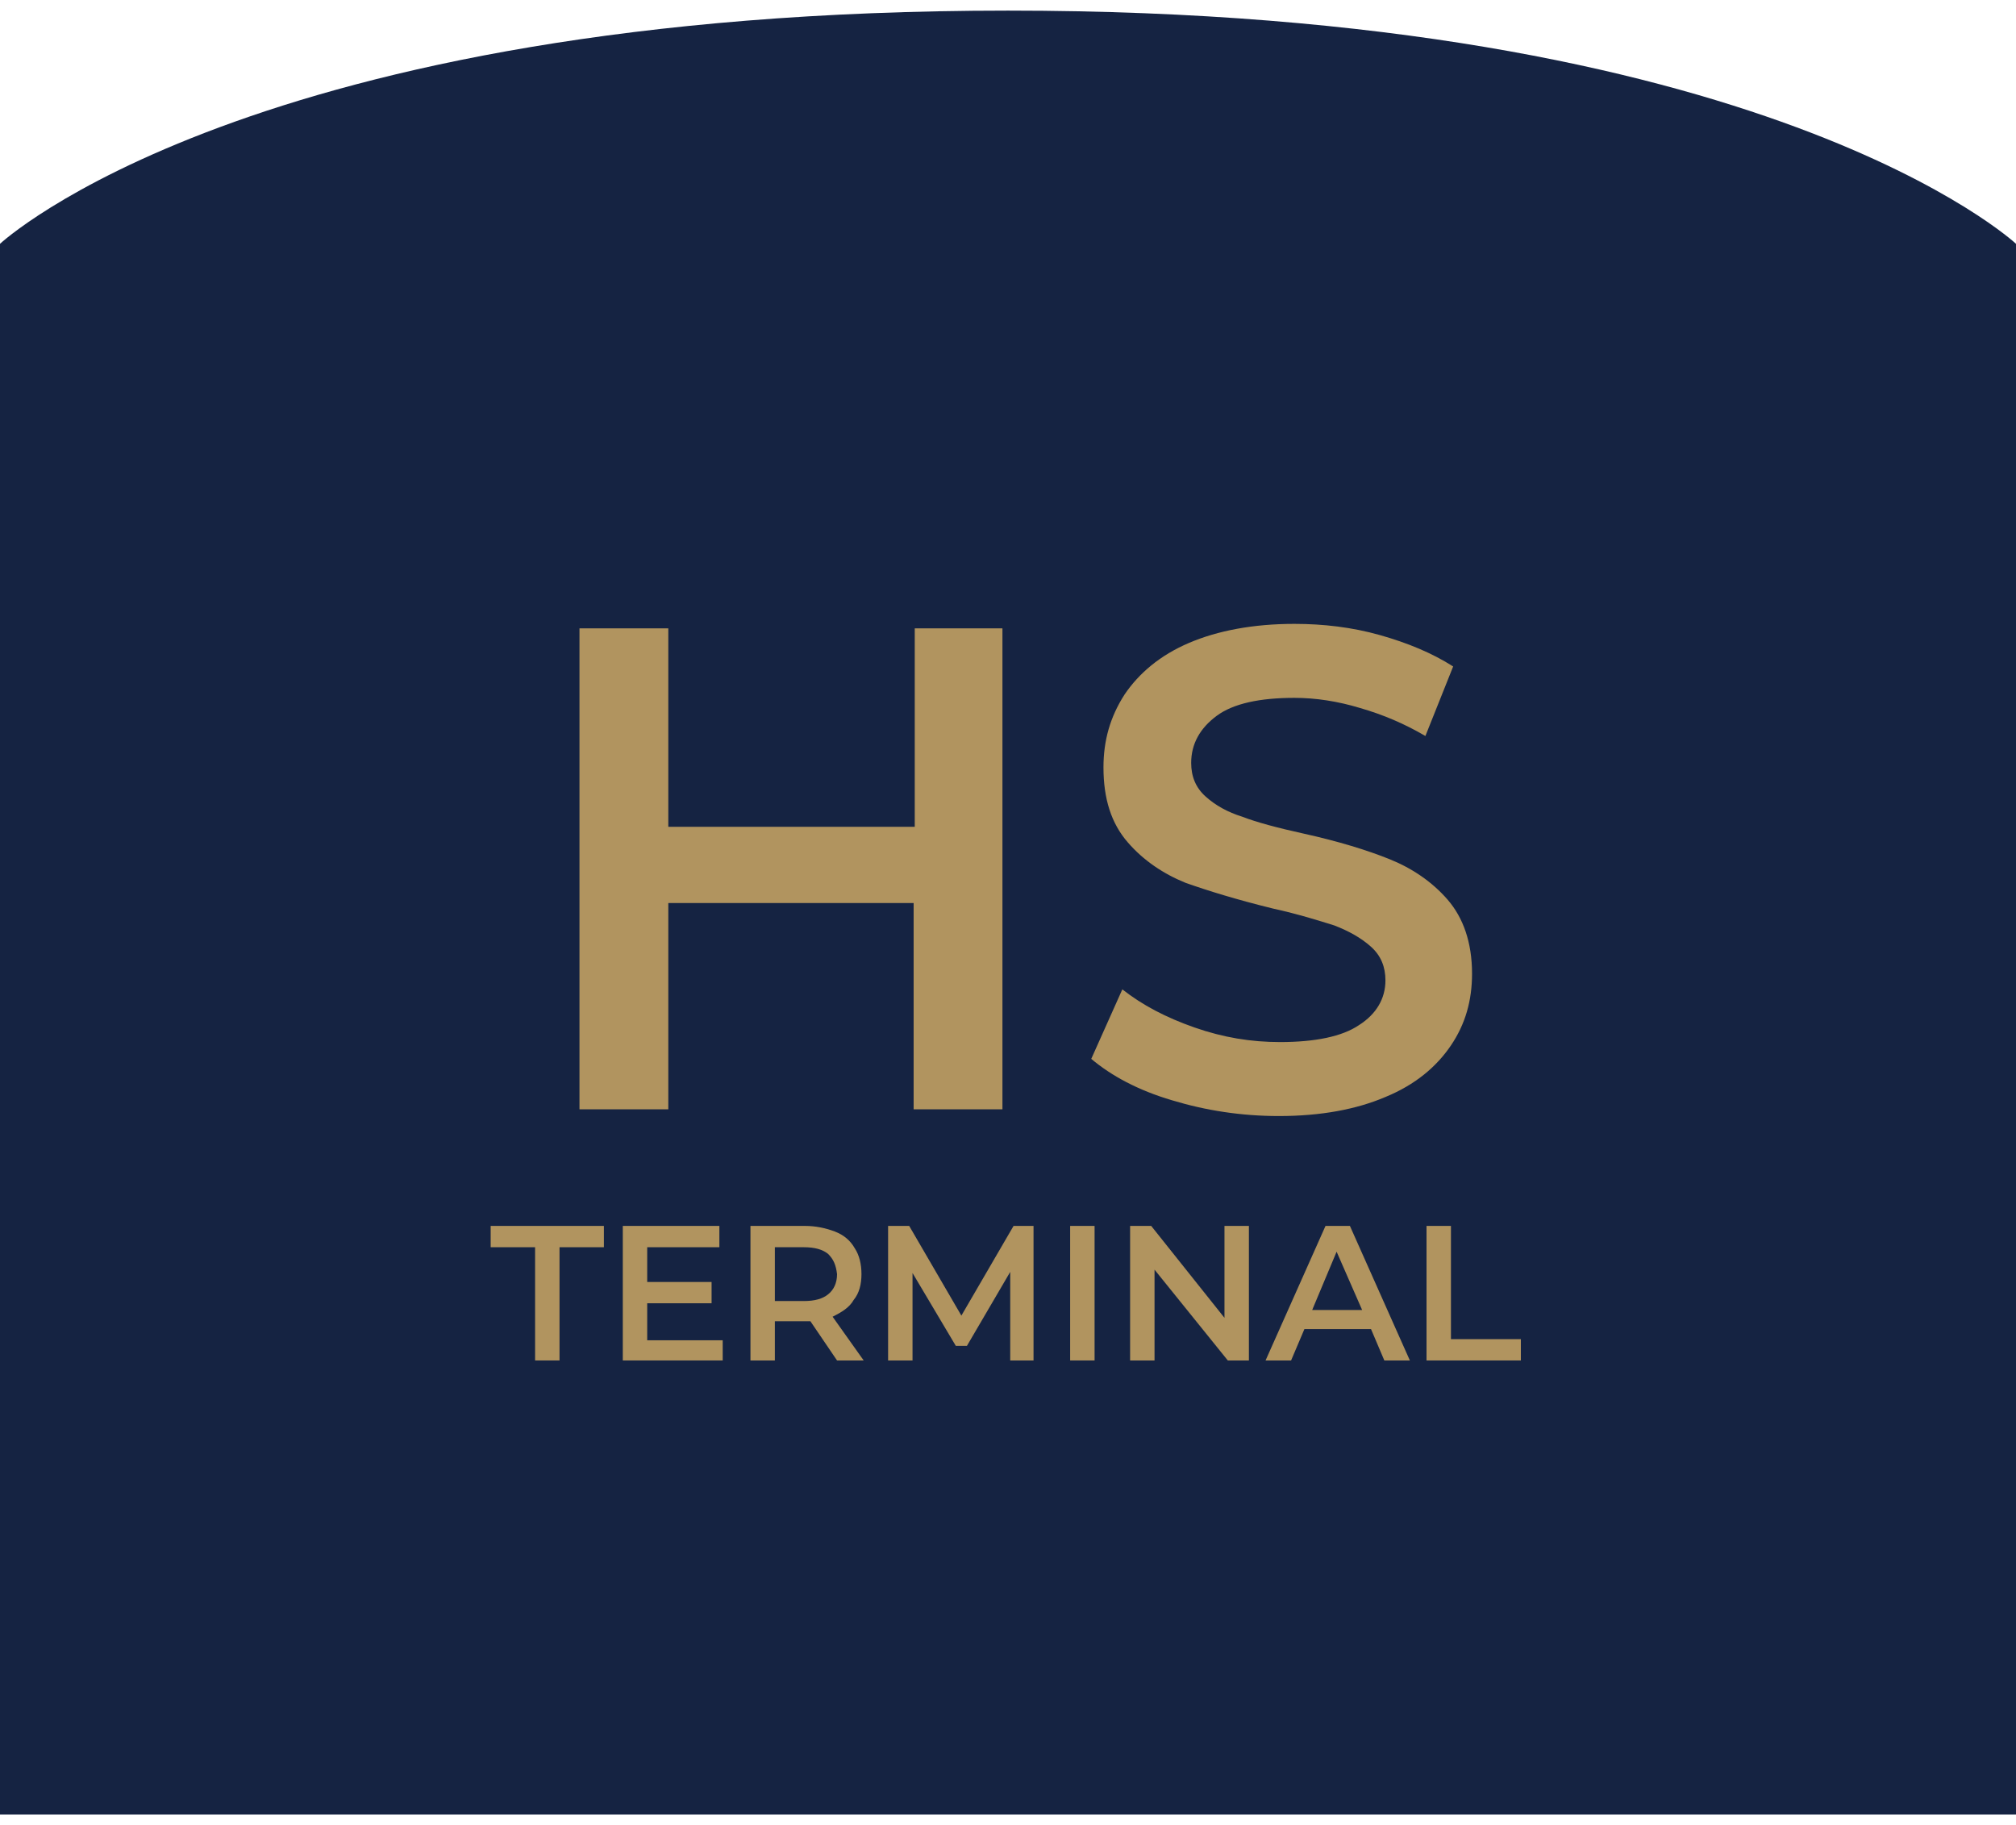 <svg xmlns="http://www.w3.org/2000/svg" width="95" height="86" viewBox="0 0 95 86" fill="none"><g clip-path="url(#clip0_10:4)"><path d="M95 11.488C95 11.488 83.23 0.5 47.5 0.5C11.77 0.5 0 11.488 0 11.488V85.5H0.052H94.948H95V11.488Z" fill="#152342"></path><path d="M47.238 29.608V52.271H43.053V42.551H31.492V52.271H27.307V29.608H31.492V38.959H43.106V29.608H47.238Z" fill="#B1945F"></path><path d="M55.242 51.849C53.62 51.373 52.365 50.686 51.423 49.894L52.888 46.619C53.83 47.358 54.928 47.939 56.288 48.415C57.649 48.89 58.956 49.102 60.317 49.102C61.991 49.102 63.246 48.837 64.031 48.309C64.868 47.781 65.286 47.041 65.286 46.196C65.286 45.562 65.077 45.034 64.606 44.611C64.135 44.189 63.56 43.872 62.88 43.608C62.2 43.396 61.206 43.079 60.003 42.815C58.276 42.392 56.916 41.97 55.87 41.6C54.824 41.177 53.882 40.544 53.15 39.698C52.365 38.8 51.999 37.638 51.999 36.159C51.999 34.891 52.313 33.782 52.993 32.725C53.673 31.721 54.667 30.876 56.027 30.295C57.387 29.714 59.061 29.397 60.997 29.397C62.357 29.397 63.717 29.555 65.025 29.925C66.332 30.295 67.483 30.77 68.477 31.404L67.169 34.68C66.176 34.099 65.182 33.676 64.083 33.359C63.037 33.042 61.991 32.883 60.997 32.883C59.375 32.883 58.119 33.148 57.335 33.729C56.55 34.31 56.132 35.049 56.132 35.947C56.132 36.581 56.341 37.11 56.812 37.532C57.282 37.955 57.858 38.272 58.538 38.483C59.218 38.747 60.212 39.011 61.415 39.276C63.089 39.645 64.449 40.068 65.496 40.491C66.542 40.913 67.483 41.547 68.216 42.392C68.948 43.238 69.367 44.4 69.367 45.879C69.367 47.147 69.053 48.256 68.373 49.26C67.693 50.264 66.699 51.109 65.286 51.69C63.926 52.271 62.252 52.588 60.264 52.588C58.486 52.588 56.812 52.324 55.242 51.849Z" fill="#B1945F"></path><path d="M25.215 58.769H23.122V57.765H28.458V58.769H26.366V64.105H25.215V58.769Z" fill="#B1945F"></path><path d="M34.056 63.154V64.105H29.348V57.765H33.899V58.769H30.498V60.407H33.532V61.41H30.498V63.154H34.056Z" fill="#B1945F"></path><path d="M39.444 64.105L38.188 62.256C38.136 62.256 38.031 62.256 37.927 62.256H36.514V64.105H35.364V57.765H37.927C38.45 57.765 38.921 57.871 39.339 58.029C39.758 58.188 40.072 58.452 40.281 58.822C40.49 59.139 40.595 59.562 40.595 60.037C40.595 60.512 40.49 60.935 40.229 61.252C40.019 61.622 39.653 61.833 39.235 62.044L40.699 64.105H39.444ZM39.025 59.086C38.764 58.875 38.398 58.769 37.874 58.769H36.514V61.305H37.874C38.398 61.305 38.764 61.199 39.025 60.988C39.287 60.777 39.444 60.46 39.444 60.037C39.392 59.614 39.287 59.35 39.025 59.086Z" fill="#B1945F"></path><path d="M47.605 64.105V59.931L45.564 63.418H45.041L43.001 59.984V64.105H41.85V57.765H42.844L45.303 61.992L47.762 57.765H48.703V64.105H47.605Z" fill="#B1945F"></path><path d="M51.58 57.765H50.429V64.105H51.58V57.765Z" fill="#B1945F"></path><path d="M58.852 57.765V64.105H57.858L54.405 59.826V64.105H53.254V57.765H54.248L57.701 62.097V57.765H58.852Z" fill="#B1945F"></path><path d="M64.606 62.626H61.468L60.84 64.105H59.637L62.462 57.765H63.612L66.437 64.105H65.234L64.606 62.626ZM64.188 61.727L62.985 58.98L61.834 61.727H64.188Z" fill="#B1945F"></path><path d="M67.222 57.765H68.373V63.101H71.668V64.105H67.222V57.765Z" fill="#B1945F"></path></g><defs><clipPath id="clip0_10:4"><rect width="95" height="85" fill="white" transform="translate(0 0.5)"></rect></clipPath></defs></svg>
